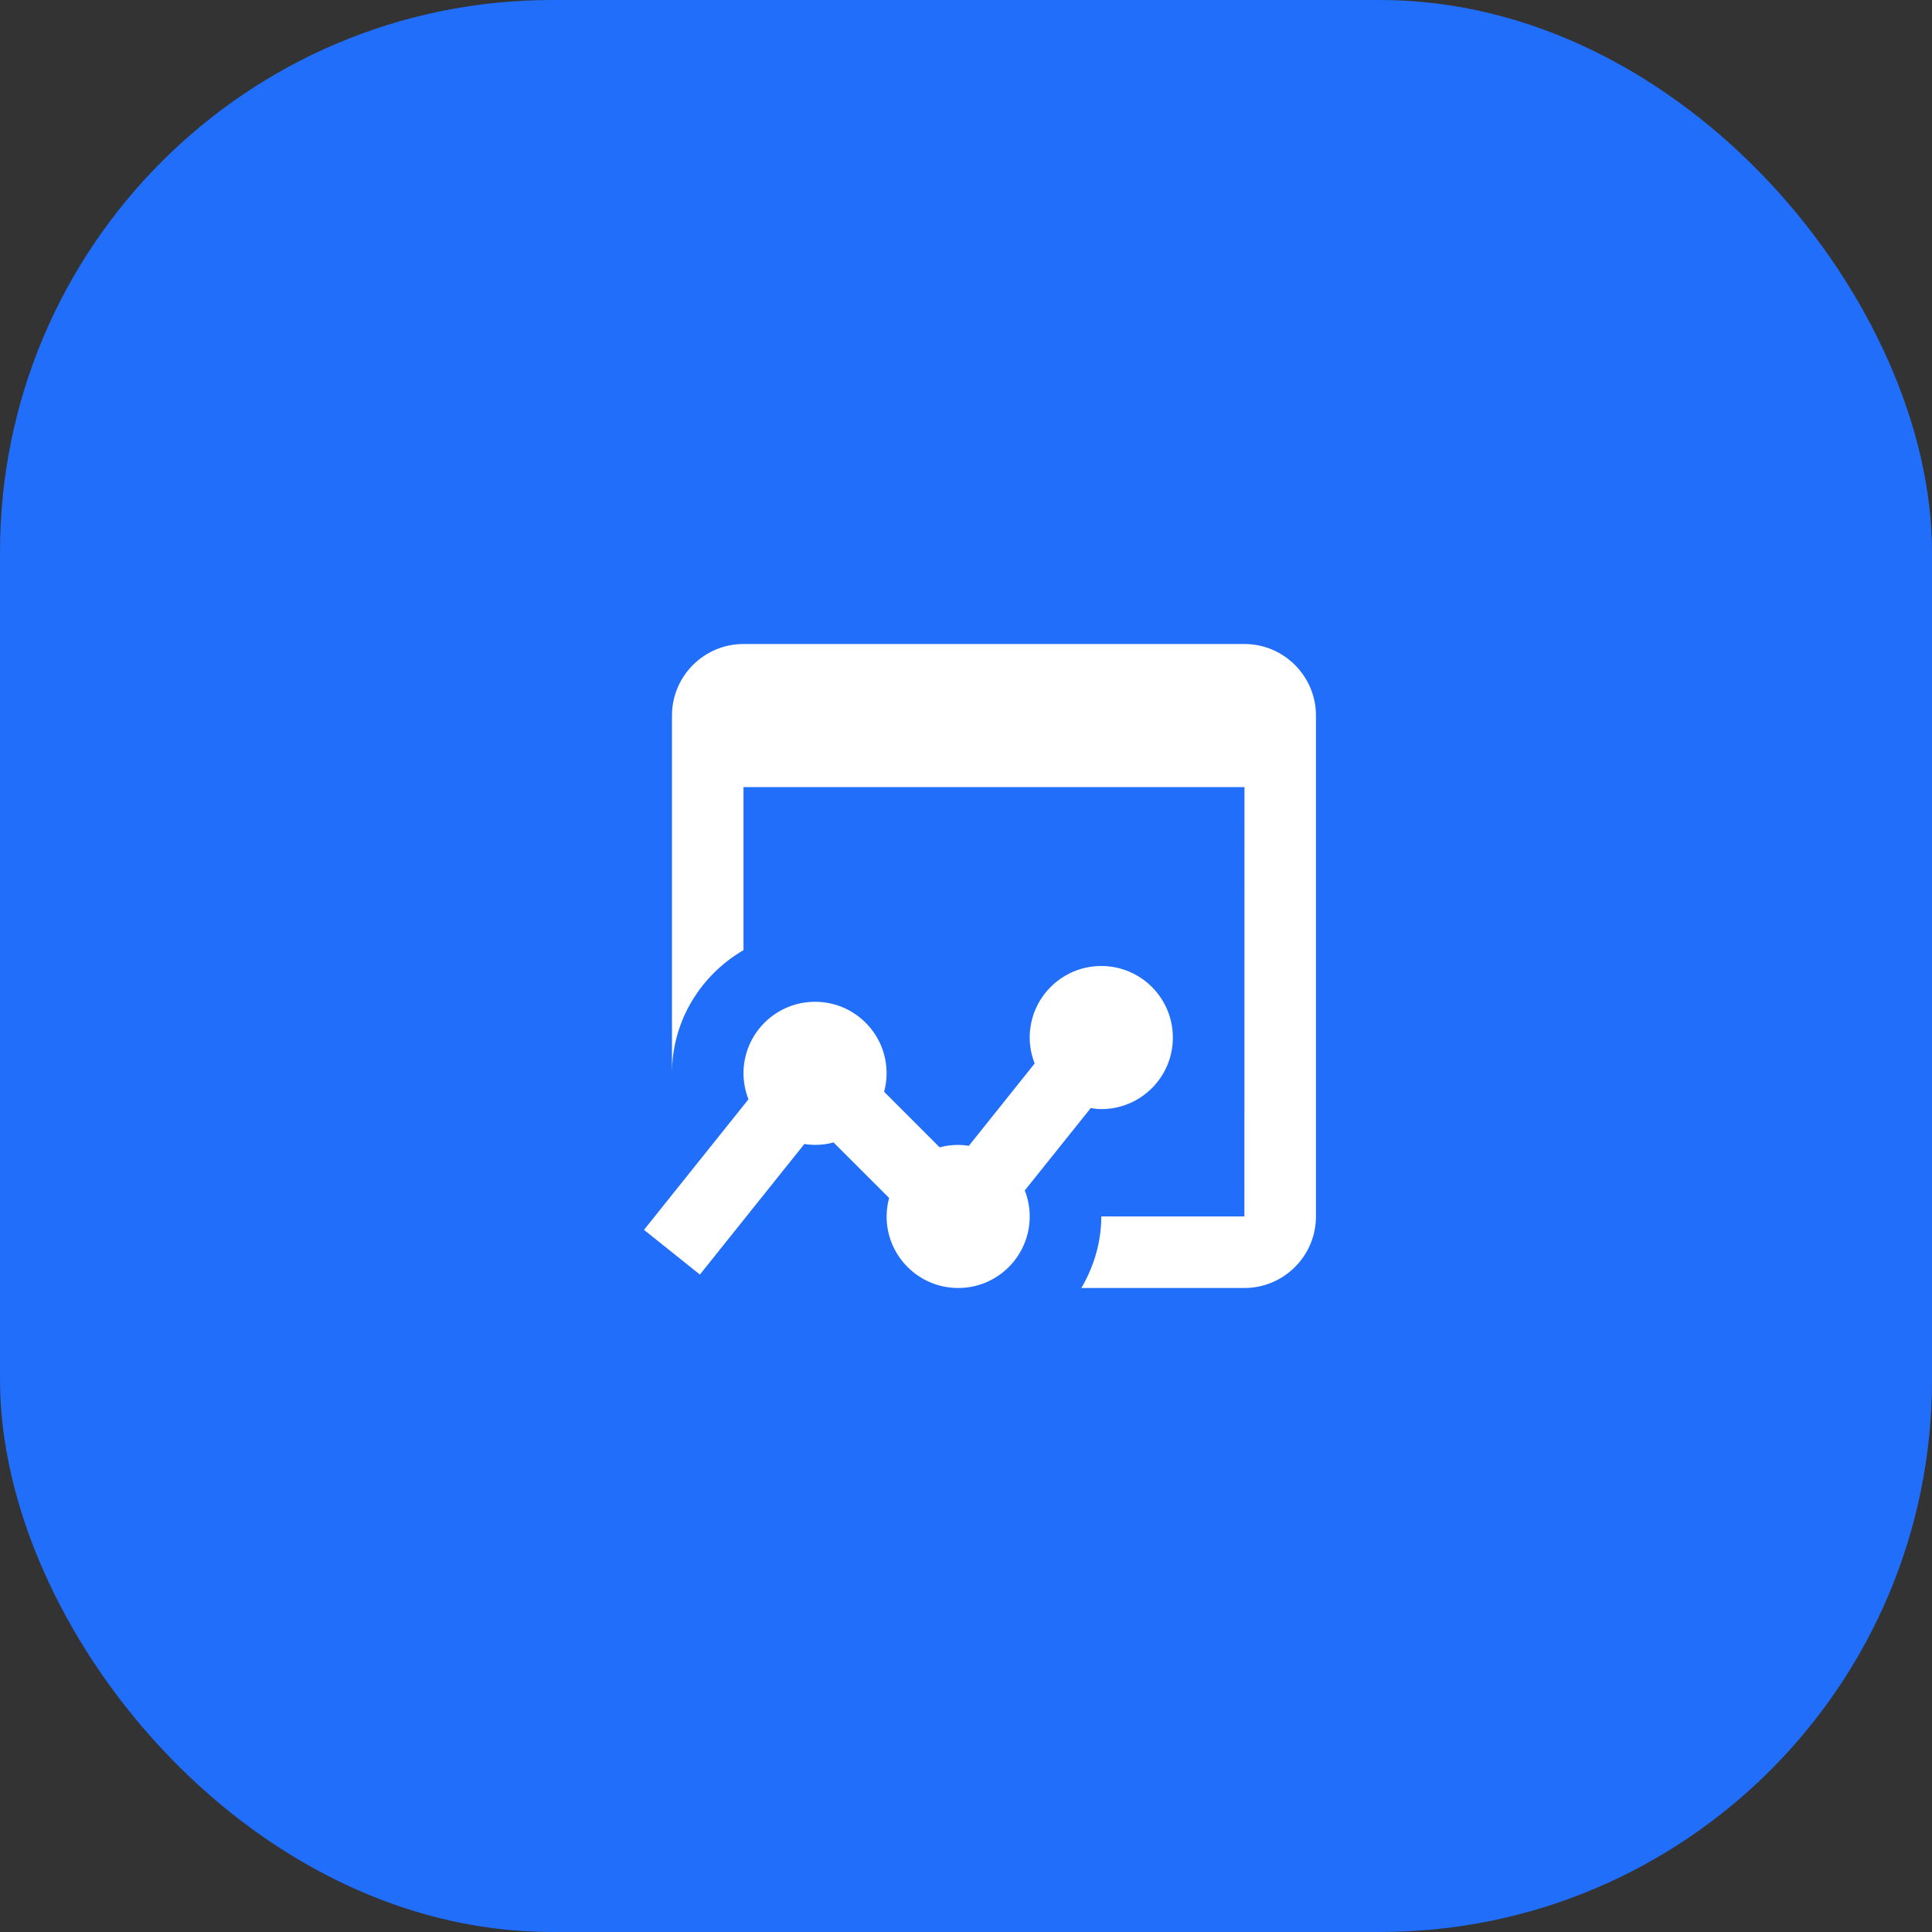 <?xml version="1.0" encoding="UTF-8"?>
<svg width="42px" height="42px" viewBox="0 0 42 42" version="1.1" xmlns="http://www.w3.org/2000/svg" xmlns:xlink="http://www.w3.org/1999/xlink">
    <rect x="0" y="0" width="42" height="42" fill="#333333" stroke="none"/>
    <title>68D6CBD8-6ADC-44BF-9474-DC7DFFCE4D38</title>
    <g id="Desktop" stroke="none" stroke-width="1" fill="none" fill-rule="evenodd">
        <g id="Home-Page" transform="translate(-362, -1939)">
            <g id="behavioural-analytics-icon" transform="translate(362, 1939)">
                <rect id="Rectangle-Copy-6" fill="#216EFA" x="0" y="0" width="42" height="42" rx="12"></rect>
                <g id="icons8-web_analytics" transform="translate(14, 14)" fill="#FFFFFF" fill-rule="nonzero">
                    <path d="M2.163,0 C1.305,0 0.608,0.698 0.608,1.556 L0.608,9.333 C0.608,8.187 1.238,7.195 2.163,6.655 L2.163,3.111 L13.054,3.111 L13.052,12.444 L9.941,12.444 C9.941,13.014 9.776,13.54 9.508,14 L13.052,14 C13.91,14 14.608,13.302 14.608,12.444 L14.608,1.556 C14.608,0.698 13.91,0 13.052,0 L2.163,0 Z M9.941,7 C9.082,7 8.385,7.696 8.385,8.556 C8.385,8.755 8.425,8.944 8.493,9.119 L7.062,10.909 C6.985,10.896 6.908,10.89 6.83,10.889 C6.694,10.889 6.559,10.907 6.427,10.942 L5.22,9.734 C5.255,9.604 5.274,9.469 5.274,9.333 C5.274,8.474 4.578,7.778 3.719,7.778 C2.86,7.778 2.163,8.474 2.163,9.333 C2.164,9.527 2.2,9.718 2.271,9.898 L0,12.736 L1.215,13.708 L3.486,10.869 C3.563,10.882 3.641,10.888 3.719,10.889 C3.855,10.889 3.99,10.871 4.121,10.836 L5.329,12.043 C5.293,12.174 5.275,12.309 5.274,12.444 C5.274,13.304 5.971,14 6.83,14 C7.689,14 8.385,13.304 8.385,12.444 C8.385,12.251 8.348,12.059 8.278,11.879 L9.712,10.088 C9.787,10.1 9.862,10.111 9.941,10.111 C10.8,10.111 11.497,9.415 11.497,8.556 C11.497,7.696 10.8,7 9.941,7 Z" id="Shape"></path>
                </g>
            </g>
        </g>
    </g>
</svg>